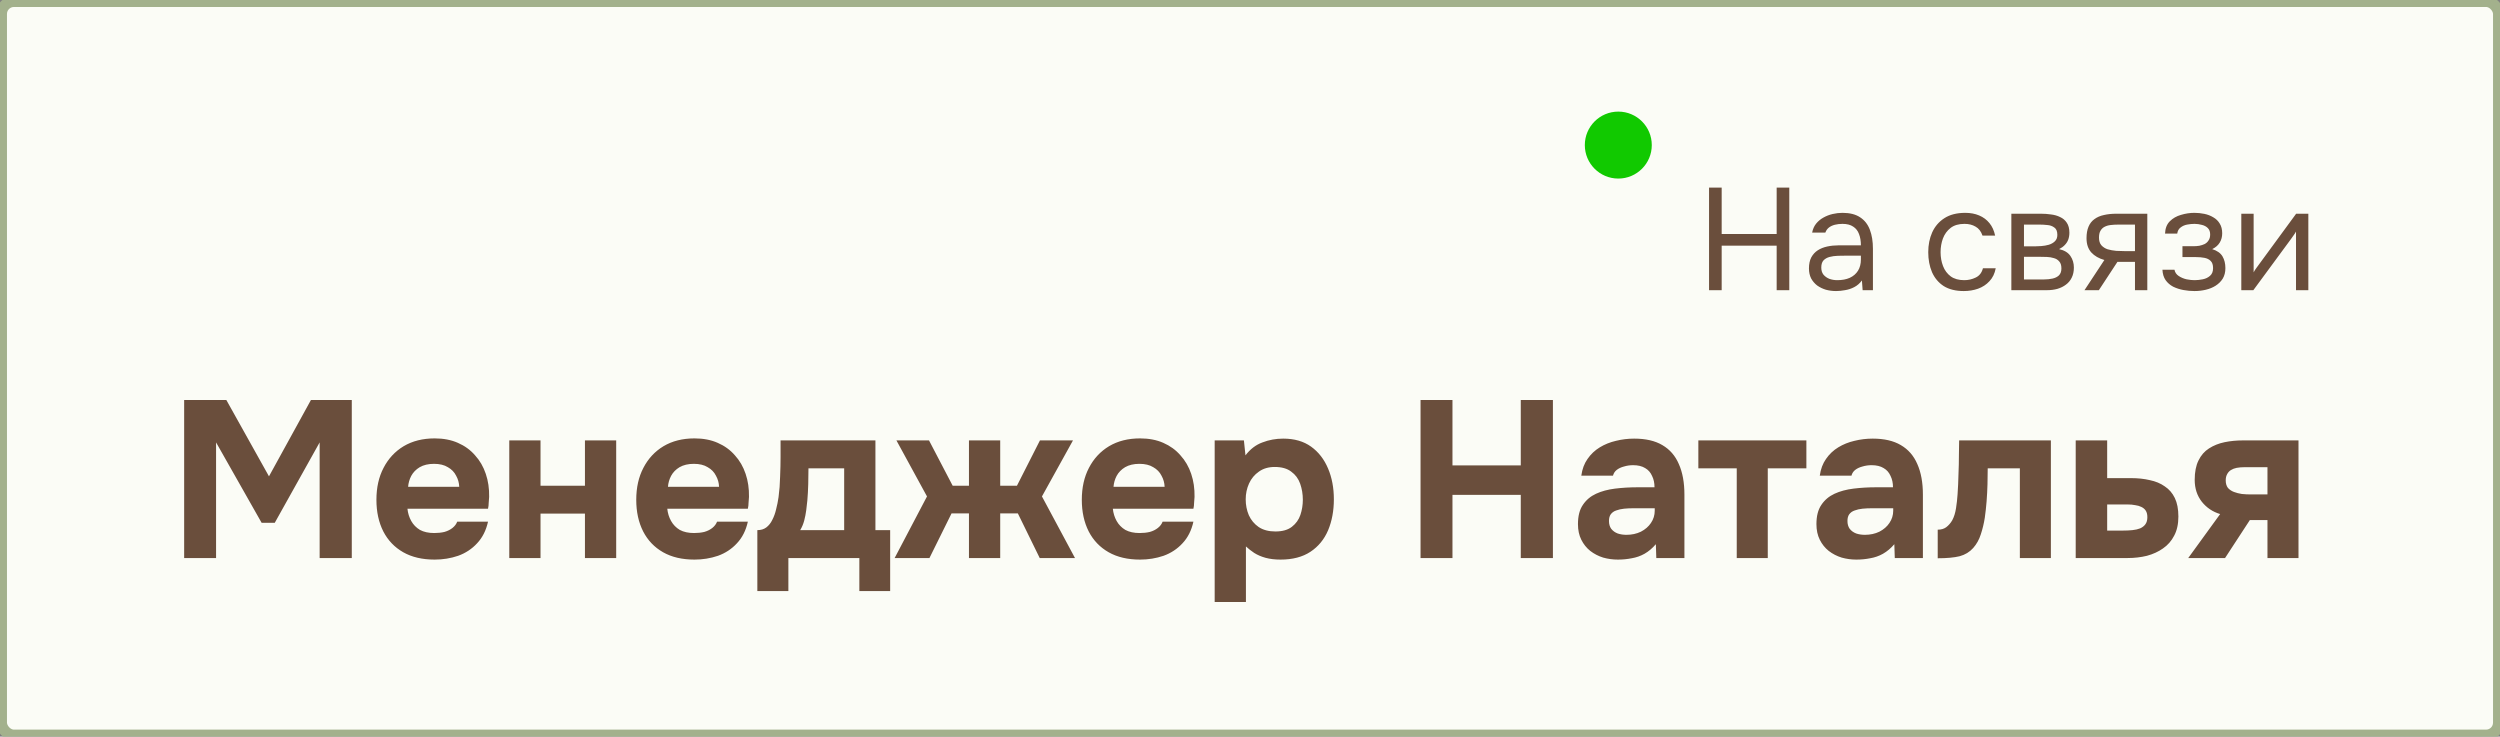 <?xml version="1.0" encoding="UTF-8"?> <svg xmlns="http://www.w3.org/2000/svg" viewBox="0 0 224 66" fill="none"><rect x="0" y="0" width="224" height="66" fill="#808080" stroke="none"/><rect x="0.125" y="0.125" width="223.75" height="65.75" rx="1.125" fill="#FBFCF6"></rect><rect x="0.125" y="0.125" width="223.75" height="65.75" rx="1.125" stroke="#A3B18C"></rect><path d="M153.131 26V16.809H154.262V20.969H159.189V16.809H160.32V26H159.189V22.009H154.262V26H153.131ZM164.513 26.078C164.201 26.078 163.898 26.039 163.603 25.961C163.317 25.874 163.057 25.749 162.823 25.584C162.598 25.411 162.416 25.198 162.277 24.947C162.147 24.687 162.082 24.388 162.082 24.05C162.082 23.66 162.152 23.331 162.29 23.062C162.438 22.793 162.633 22.581 162.875 22.425C163.118 22.269 163.4 22.156 163.72 22.087C164.041 22.018 164.375 21.983 164.721 21.983H166.736C166.736 21.593 166.68 21.255 166.567 20.969C166.463 20.683 166.29 20.462 166.047 20.306C165.805 20.141 165.484 20.059 165.085 20.059C164.843 20.059 164.617 20.085 164.409 20.137C164.201 20.189 164.024 20.271 163.876 20.384C163.729 20.497 163.621 20.648 163.551 20.839H162.368C162.429 20.527 162.546 20.263 162.719 20.046C162.901 19.821 163.118 19.639 163.369 19.5C163.629 19.353 163.907 19.244 164.201 19.175C164.496 19.106 164.791 19.071 165.085 19.071C165.744 19.071 166.273 19.205 166.671 19.474C167.07 19.734 167.36 20.107 167.542 20.592C167.724 21.069 167.815 21.636 167.815 22.295V26H166.892L166.827 25.129C166.637 25.389 166.407 25.588 166.138 25.727C165.87 25.866 165.592 25.957 165.306 26C165.029 26.052 164.765 26.078 164.513 26.078ZM164.617 25.103C165.051 25.103 165.423 25.034 165.735 24.895C166.056 24.748 166.303 24.535 166.476 24.258C166.65 23.981 166.736 23.643 166.736 23.244V22.906H165.527C165.241 22.906 164.96 22.91 164.682 22.919C164.405 22.928 164.154 22.962 163.928 23.023C163.703 23.084 163.521 23.188 163.382 23.335C163.252 23.482 163.187 23.695 163.187 23.972C163.187 24.232 163.252 24.444 163.382 24.609C163.521 24.774 163.699 24.899 163.915 24.986C164.141 25.064 164.375 25.103 164.617 25.103ZM175.956 26.078C175.237 26.078 174.639 25.931 174.162 25.636C173.694 25.333 173.343 24.917 173.109 24.388C172.884 23.859 172.771 23.261 172.771 22.594C172.771 21.944 172.888 21.355 173.122 20.826C173.365 20.289 173.729 19.864 174.214 19.552C174.708 19.231 175.332 19.071 176.086 19.071C176.554 19.071 176.97 19.149 177.334 19.305C177.707 19.461 178.014 19.691 178.257 19.994C178.5 20.289 178.669 20.661 178.764 21.112H177.633C177.503 20.731 177.295 20.462 177.009 20.306C176.732 20.141 176.403 20.059 176.021 20.059C175.501 20.059 175.085 20.18 174.773 20.423C174.461 20.666 174.232 20.982 174.084 21.372C173.946 21.753 173.876 22.161 173.876 22.594C173.876 23.045 173.95 23.461 174.097 23.842C174.244 24.223 174.474 24.531 174.786 24.765C175.098 24.99 175.501 25.103 175.995 25.103C176.359 25.103 176.702 25.025 177.022 24.869C177.351 24.713 177.568 24.436 177.672 24.037H178.816C178.73 24.505 178.543 24.891 178.257 25.194C177.98 25.497 177.637 25.723 177.23 25.87C176.832 26.009 176.407 26.078 175.956 26.078ZM180.217 26V19.149H182.869C183.172 19.149 183.471 19.171 183.766 19.214C184.069 19.249 184.342 19.327 184.585 19.448C184.836 19.561 185.035 19.73 185.183 19.955C185.339 20.18 185.417 20.479 185.417 20.852C185.417 21.077 185.382 21.285 185.313 21.476C185.243 21.658 185.139 21.818 185.001 21.957C184.871 22.096 184.702 22.217 184.494 22.321C184.962 22.425 185.3 22.629 185.508 22.932C185.716 23.235 185.82 23.582 185.82 23.972C185.82 24.319 185.755 24.622 185.625 24.882C185.503 25.133 185.33 25.341 185.105 25.506C184.888 25.671 184.632 25.796 184.338 25.883C184.052 25.961 183.744 26 183.415 26H180.217ZM181.348 25.038H183.155C183.423 25.038 183.675 25.012 183.909 24.96C184.143 24.908 184.333 24.813 184.481 24.674C184.628 24.527 184.702 24.319 184.702 24.05C184.702 23.773 184.637 23.565 184.507 23.426C184.385 23.279 184.225 23.179 184.026 23.127C183.835 23.066 183.627 23.032 183.402 23.023C183.176 23.014 182.964 23.01 182.765 23.01H181.348V25.038ZM181.348 22.074H182.297C182.47 22.074 182.669 22.065 182.895 22.048C183.129 22.031 183.354 21.992 183.571 21.931C183.796 21.862 183.978 21.758 184.117 21.619C184.264 21.48 184.338 21.29 184.338 21.047C184.338 20.726 184.247 20.505 184.065 20.384C183.891 20.254 183.683 20.18 183.441 20.163C183.198 20.137 182.973 20.124 182.765 20.124H181.348V22.074ZM186.77 26L188.551 23.296C188.057 23.157 187.667 22.932 187.381 22.62C187.095 22.299 186.952 21.875 186.952 21.346C186.952 20.93 187.013 20.583 187.134 20.306C187.256 20.02 187.433 19.795 187.667 19.63C187.901 19.457 188.183 19.335 188.512 19.266C188.841 19.188 189.219 19.149 189.643 19.149H192.399V26H191.294V23.465H189.721L188.057 26H186.77ZM190.475 22.503H191.294V20.124H189.825C189.565 20.124 189.327 20.137 189.11 20.163C188.893 20.189 188.707 20.245 188.551 20.332C188.404 20.41 188.287 20.527 188.2 20.683C188.113 20.83 188.07 21.034 188.07 21.294C188.07 21.58 188.139 21.805 188.278 21.97C188.425 22.135 188.612 22.256 188.837 22.334C189.071 22.403 189.331 22.451 189.617 22.477C189.903 22.494 190.189 22.503 190.475 22.503ZM196.626 26.078C196.297 26.078 195.968 26.048 195.638 25.987C195.309 25.926 195.001 25.827 194.715 25.688C194.438 25.541 194.213 25.346 194.04 25.103C193.866 24.852 193.771 24.54 193.754 24.167H194.833C194.876 24.401 195.001 24.587 195.209 24.726C195.417 24.865 195.651 24.964 195.911 25.025C196.18 25.077 196.418 25.103 196.626 25.103C196.869 25.103 197.116 25.077 197.368 25.025C197.627 24.973 197.844 24.869 198.018 24.713C198.2 24.557 198.291 24.327 198.291 24.024C198.291 23.729 198.217 23.513 198.07 23.374C197.931 23.235 197.744 23.144 197.511 23.101C197.285 23.058 197.038 23.036 196.769 23.036H195.548V22.061H196.548C196.713 22.061 196.882 22.048 197.055 22.022C197.229 21.987 197.389 21.935 197.536 21.866C197.684 21.788 197.801 21.68 197.887 21.541C197.983 21.402 198.03 21.225 198.03 21.008C198.03 20.765 197.961 20.575 197.822 20.436C197.684 20.297 197.506 20.202 197.29 20.15C197.073 20.089 196.852 20.059 196.626 20.059C196.418 20.059 196.197 20.081 195.964 20.124C195.738 20.167 195.543 20.254 195.379 20.384C195.214 20.505 195.114 20.687 195.079 20.93H193.988C194.005 20.462 194.148 20.094 194.417 19.825C194.685 19.556 195.019 19.366 195.417 19.253C195.816 19.132 196.215 19.071 196.613 19.071C196.917 19.071 197.216 19.101 197.511 19.162C197.805 19.223 198.074 19.327 198.316 19.474C198.559 19.613 198.75 19.799 198.888 20.033C199.036 20.267 199.109 20.557 199.109 20.904C199.109 21.216 199.036 21.493 198.888 21.736C198.741 21.979 198.516 22.174 198.213 22.321C198.655 22.46 198.962 22.676 199.136 22.971C199.309 23.266 199.395 23.617 199.395 24.024C199.395 24.388 199.317 24.7 199.161 24.96C199.006 25.211 198.793 25.424 198.524 25.597C198.264 25.762 197.97 25.883 197.641 25.961C197.311 26.039 196.973 26.078 196.626 26.078ZM200.821 26V19.149H201.926V24.401C201.987 24.28 202.069 24.15 202.173 24.011C202.277 23.864 202.359 23.751 202.42 23.673L205.735 19.149H206.827V26H205.722V20.748C205.653 20.878 205.575 20.999 205.488 21.112C205.41 21.225 205.337 21.329 205.267 21.424L201.9 26H200.821Z" fill="#6A4E3C"></path><circle cx="145" cy="13" r="3" fill="#11C900"></circle><path d="M16.5 50V35.84H20.28L24.1 42.68L27.86 35.84H31.52V50H28.64V39.64L24.62 46.84H23.44L19.36 39.64V50H16.5ZM38.947 50.14C37.841 50.14 36.901 49.92 36.127 49.48C35.354 49.04 34.761 48.42 34.347 47.62C33.934 46.807 33.727 45.86 33.727 44.78C33.727 43.687 33.941 42.733 34.367 41.92C34.794 41.093 35.394 40.447 36.167 39.98C36.954 39.513 37.881 39.28 38.947 39.28C39.734 39.28 40.427 39.413 41.027 39.68C41.641 39.947 42.154 40.32 42.567 40.8C42.994 41.267 43.314 41.82 43.527 42.46C43.741 43.087 43.841 43.773 43.827 44.52C43.814 44.707 43.801 44.887 43.787 45.06C43.787 45.233 43.767 45.407 43.727 45.58H36.507C36.547 45.98 36.661 46.347 36.847 46.68C37.034 47.013 37.294 47.28 37.627 47.48C37.974 47.667 38.401 47.76 38.907 47.76C39.241 47.76 39.547 47.727 39.827 47.66C40.107 47.58 40.347 47.46 40.547 47.3C40.747 47.14 40.887 46.953 40.967 46.74H43.727C43.554 47.527 43.227 48.173 42.747 48.68C42.281 49.187 41.714 49.56 41.047 49.8C40.381 50.027 39.681 50.14 38.947 50.14ZM36.567 43.62H41.147C41.134 43.26 41.041 42.927 40.867 42.62C40.707 42.3 40.461 42.047 40.127 41.86C39.807 41.66 39.394 41.56 38.887 41.56C38.381 41.56 37.954 41.66 37.607 41.86C37.274 42.06 37.021 42.32 36.847 42.64C36.687 42.947 36.594 43.273 36.567 43.62ZM45.631 50V39.46H48.431V43.52H52.411V39.46H55.211V50H52.411V46.02H48.431V50H45.631ZM62.228 50.14C61.122 50.14 60.182 49.92 59.408 49.48C58.635 49.04 58.042 48.42 57.629 47.62C57.215 46.807 57.008 45.86 57.008 44.78C57.008 43.687 57.222 42.733 57.648 41.92C58.075 41.093 58.675 40.447 59.449 39.98C60.235 39.513 61.162 39.28 62.228 39.28C63.015 39.28 63.709 39.413 64.308 39.68C64.922 39.947 65.435 40.32 65.849 40.8C66.275 41.267 66.595 41.82 66.808 42.46C67.022 43.087 67.122 43.773 67.109 44.52C67.095 44.707 67.082 44.887 67.069 45.06C67.069 45.233 67.049 45.407 67.008 45.58H59.788C59.828 45.98 59.942 46.347 60.129 46.68C60.315 47.013 60.575 47.28 60.908 47.48C61.255 47.667 61.682 47.76 62.188 47.76C62.522 47.76 62.828 47.727 63.108 47.66C63.389 47.58 63.629 47.46 63.828 47.3C64.028 47.14 64.168 46.953 64.249 46.74H67.008C66.835 47.527 66.508 48.173 66.028 48.68C65.562 49.187 64.995 49.56 64.329 49.8C63.662 50.027 62.962 50.14 62.228 50.14ZM59.849 43.62H64.428C64.415 43.26 64.322 42.927 64.148 42.62C63.989 42.3 63.742 42.047 63.408 41.86C63.089 41.66 62.675 41.56 62.169 41.56C61.662 41.56 61.235 41.66 60.889 41.86C60.555 42.06 60.302 42.32 60.129 42.64C59.968 42.947 59.875 43.273 59.849 43.62ZM67.858 52.96V47.5C68.178 47.5 68.445 47.42 68.658 47.26C68.885 47.087 69.065 46.86 69.198 46.58C69.345 46.3 69.458 45.987 69.538 45.64C69.632 45.28 69.705 44.913 69.758 44.54C69.838 43.94 69.885 43.327 69.898 42.7C69.925 42.06 69.938 41.48 69.938 40.96C69.938 40.707 69.938 40.46 69.938 40.22C69.938 39.967 69.938 39.713 69.938 39.46H78.438V47.5H79.758V52.96H76.998V50H70.638V52.96H67.858ZM71.698 47.5H75.638V41.96H72.438C72.438 42.4 72.431 42.873 72.418 43.38C72.405 43.887 72.378 44.373 72.338 44.84C72.311 45.12 72.278 45.413 72.238 45.72C72.198 46.027 72.138 46.333 72.058 46.64C71.978 46.947 71.858 47.233 71.698 47.5ZM80.159 50L83.059 44.48L80.319 39.46H83.239L85.359 43.52H86.819V39.46H89.619V43.52H91.119L93.179 39.46H96.139L93.359 44.48L96.319 50H93.159L91.199 46H89.619V50H86.819V46H85.259L83.279 50H80.159ZM102.15 50.14C101.044 50.14 100.104 49.92 99.331 49.48C98.557 49.04 97.964 48.42 97.55 47.62C97.137 46.807 96.93 45.86 96.93 44.78C96.93 43.687 97.144 42.733 97.57 41.92C97.997 41.093 98.597 40.447 99.371 39.98C100.157 39.513 101.084 39.28 102.15 39.28C102.937 39.28 103.63 39.413 104.231 39.68C104.844 39.947 105.357 40.32 105.77 40.8C106.197 41.267 106.517 41.82 106.731 42.46C106.944 43.087 107.044 43.773 107.031 44.52C107.017 44.707 107.004 44.887 106.99 45.06C106.99 45.233 106.971 45.407 106.93 45.58H99.71C99.751 45.98 99.864 46.347 100.05 46.68C100.237 47.013 100.497 47.28 100.831 47.48C101.177 47.667 101.604 47.76 102.111 47.76C102.444 47.76 102.751 47.727 103.031 47.66C103.311 47.58 103.55 47.46 103.751 47.3C103.951 47.14 104.091 46.953 104.171 46.74H106.93C106.757 47.527 106.43 48.173 105.951 48.68C105.484 49.187 104.917 49.56 104.251 49.8C103.584 50.027 102.884 50.14 102.15 50.14ZM99.77 43.62H104.35C104.337 43.26 104.244 42.927 104.07 42.62C103.91 42.3 103.664 42.047 103.331 41.86C103.01 41.66 102.597 41.56 102.091 41.56C101.584 41.56 101.157 41.66 100.811 41.86C100.477 42.06 100.224 42.32 100.05 42.64C99.891 42.947 99.797 43.273 99.77 43.62ZM108.835 53.94V39.46H111.454L111.594 40.8C112.021 40.24 112.528 39.853 113.115 39.64C113.701 39.413 114.321 39.3 114.975 39.3C115.975 39.3 116.808 39.54 117.475 40.02C118.141 40.5 118.648 41.153 118.995 41.98C119.341 42.793 119.514 43.713 119.514 44.74C119.514 45.767 119.341 46.693 118.995 47.52C118.648 48.333 118.121 48.973 117.415 49.44C116.708 49.907 115.814 50.14 114.734 50.14C114.241 50.14 113.794 50.087 113.394 49.98C113.008 49.873 112.668 49.727 112.374 49.54C112.094 49.353 111.848 49.16 111.635 48.96V53.94H108.835ZM114.275 47.62C114.901 47.62 115.394 47.48 115.754 47.2C116.115 46.92 116.368 46.567 116.514 46.14C116.661 45.7 116.734 45.247 116.734 44.78C116.734 44.273 116.654 43.793 116.495 43.34C116.335 42.887 116.068 42.527 115.695 42.26C115.335 41.98 114.841 41.84 114.215 41.84C113.654 41.84 113.181 41.98 112.794 42.26C112.408 42.527 112.115 42.88 111.915 43.32C111.715 43.76 111.615 44.233 111.615 44.74C111.615 45.247 111.708 45.72 111.894 46.16C112.094 46.6 112.388 46.953 112.775 47.22C113.174 47.487 113.674 47.62 114.275 47.62ZM127.281 50V35.84H130.141V41.7H136.261V35.84H139.141V50H136.261V44.34H130.141V50H127.281ZM144.964 50.14C144.511 50.14 144.071 50.08 143.644 49.96C143.218 49.827 142.831 49.627 142.484 49.36C142.151 49.093 141.885 48.76 141.685 48.36C141.484 47.96 141.385 47.493 141.385 46.96C141.385 46.24 141.531 45.667 141.825 45.24C142.118 44.8 142.511 44.467 143.005 44.24C143.498 44.013 144.065 43.86 144.704 43.78C145.358 43.7 146.031 43.66 146.725 43.66H148.244C148.244 43.273 148.171 42.933 148.024 42.64C147.891 42.333 147.685 42.1 147.405 41.94C147.125 41.767 146.764 41.68 146.325 41.68C146.044 41.68 145.771 41.72 145.505 41.8C145.251 41.867 145.038 41.967 144.864 42.1C144.691 42.233 144.578 42.407 144.524 42.62H141.685C141.764 42.033 141.951 41.533 142.244 41.12C142.538 40.693 142.905 40.347 143.345 40.08C143.785 39.813 144.264 39.62 144.785 39.5C145.318 39.367 145.864 39.3 146.424 39.3C147.451 39.3 148.291 39.493 148.945 39.88C149.611 40.267 150.105 40.833 150.424 41.58C150.758 42.327 150.924 43.24 150.924 44.32V50H148.405L148.364 48.76C148.058 49.12 147.718 49.407 147.345 49.62C146.984 49.82 146.605 49.953 146.204 50.02C145.804 50.1 145.391 50.14 144.964 50.14ZM145.725 47.92C146.204 47.92 146.638 47.827 147.024 47.64C147.411 47.44 147.711 47.18 147.924 46.86C148.151 46.527 148.264 46.16 148.264 45.76V45.54H146.345C146.051 45.54 145.771 45.553 145.505 45.58C145.251 45.607 145.018 45.66 144.804 45.74C144.605 45.807 144.445 45.92 144.325 46.08C144.218 46.227 144.165 46.427 144.165 46.68C144.165 46.96 144.231 47.193 144.364 47.38C144.511 47.567 144.704 47.707 144.945 47.8C145.185 47.88 145.445 47.92 145.725 47.92ZM155.612 50V41.96H152.172V39.46H161.852V41.96H158.392V50H155.612ZM166.332 50.14C165.879 50.14 165.439 50.08 165.012 49.96C164.585 49.827 164.198 49.627 163.852 49.36C163.518 49.093 163.252 48.76 163.052 48.36C162.852 47.96 162.752 47.493 162.752 46.96C162.752 46.24 162.899 45.667 163.192 45.24C163.485 44.8 163.879 44.467 164.372 44.24C164.865 44.013 165.432 43.86 166.072 43.78C166.725 43.7 167.399 43.66 168.092 43.66H169.612C169.612 43.273 169.538 42.933 169.392 42.64C169.258 42.333 169.052 42.1 168.772 41.94C168.492 41.767 168.132 41.68 167.692 41.68C167.412 41.68 167.138 41.72 166.872 41.8C166.619 41.867 166.405 41.967 166.232 42.1C166.059 42.233 165.945 42.407 165.892 42.62H163.052C163.132 42.033 163.319 41.533 163.612 41.12C163.905 40.693 164.272 40.347 164.712 40.08C165.152 39.813 165.632 39.62 166.152 39.5C166.685 39.367 167.232 39.3 167.792 39.3C168.819 39.3 169.659 39.493 170.312 39.88C170.978 40.267 171.472 40.833 171.792 41.58C172.125 42.327 172.292 43.24 172.292 44.32V50H169.772L169.732 48.76C169.425 49.12 169.085 49.407 168.712 49.62C168.352 49.82 167.972 49.953 167.572 50.02C167.172 50.1 166.758 50.14 166.332 50.14ZM167.092 47.92C167.572 47.92 168.005 47.827 168.392 47.64C168.779 47.44 169.078 47.18 169.292 46.86C169.518 46.527 169.632 46.16 169.632 45.76V45.54H167.712C167.418 45.54 167.138 45.553 166.872 45.58C166.619 45.607 166.385 45.66 166.172 45.74C165.972 45.807 165.812 45.92 165.692 46.08C165.585 46.227 165.532 46.427 165.532 46.68C165.532 46.96 165.599 47.193 165.732 47.38C165.879 47.567 166.072 47.707 166.312 47.8C166.552 47.88 166.812 47.92 167.092 47.92ZM173.619 50.02V47.46C173.925 47.46 174.179 47.387 174.379 47.24C174.592 47.08 174.772 46.873 174.919 46.62C175.079 46.327 175.192 45.967 175.259 45.54C175.326 45.113 175.372 44.693 175.399 44.28C175.439 43.707 175.465 43.113 175.479 42.5C175.506 41.887 175.519 41.313 175.519 40.78C175.532 40.247 175.539 39.807 175.539 39.46H183.759V50H180.979V41.96H178.099C178.099 42.387 178.092 42.86 178.079 43.38C178.065 43.887 178.039 44.4 177.999 44.92C177.959 45.427 177.905 45.913 177.839 46.38C177.759 46.9 177.639 47.4 177.479 47.88C177.332 48.347 177.106 48.753 176.799 49.1C176.479 49.46 176.072 49.707 175.579 49.84C175.085 49.96 174.432 50.02 173.619 50.02ZM185.983 50V39.46H188.803V42.84H190.943C191.556 42.84 192.116 42.9 192.623 43.02C193.143 43.127 193.589 43.313 193.963 43.58C194.35 43.833 194.649 44.18 194.863 44.62C195.076 45.06 195.183 45.613 195.183 46.28C195.183 46.96 195.056 47.533 194.803 48C194.563 48.467 194.23 48.847 193.803 49.14C193.389 49.433 192.91 49.653 192.363 49.8C191.816 49.933 191.243 50 190.643 50H185.983ZM188.803 47.54H190.203C190.51 47.54 190.796 47.527 191.063 47.5C191.329 47.473 191.563 47.42 191.763 47.34C191.963 47.247 192.116 47.127 192.223 46.98C192.343 46.82 192.403 46.607 192.403 46.34C192.403 46.1 192.356 45.907 192.263 45.76C192.169 45.613 192.036 45.5 191.863 45.42C191.703 45.34 191.516 45.287 191.303 45.26C191.103 45.22 190.883 45.2 190.643 45.2H188.803V47.54ZM196.065 50L198.925 46.06C198.258 45.86 197.712 45.493 197.285 44.96C196.858 44.413 196.645 43.76 196.645 43C196.645 42.293 196.758 41.713 196.985 41.26C197.212 40.793 197.525 40.433 197.925 40.18C198.338 39.913 198.805 39.727 199.325 39.62C199.845 39.513 200.398 39.46 200.985 39.46H205.945V50H203.165V46.6H201.585L199.365 50H196.065ZM201.625 44.3H203.165V41.86H201.125C200.858 41.86 200.618 41.88 200.405 41.92C200.205 41.96 200.032 42.027 199.885 42.12C199.738 42.213 199.625 42.34 199.545 42.5C199.465 42.647 199.425 42.827 199.425 43.04C199.425 43.32 199.492 43.547 199.625 43.72C199.772 43.88 199.952 44 200.165 44.08C200.378 44.16 200.612 44.22 200.865 44.26C201.132 44.287 201.385 44.3 201.625 44.3Z" fill="#6A4E3C"></path></svg> 